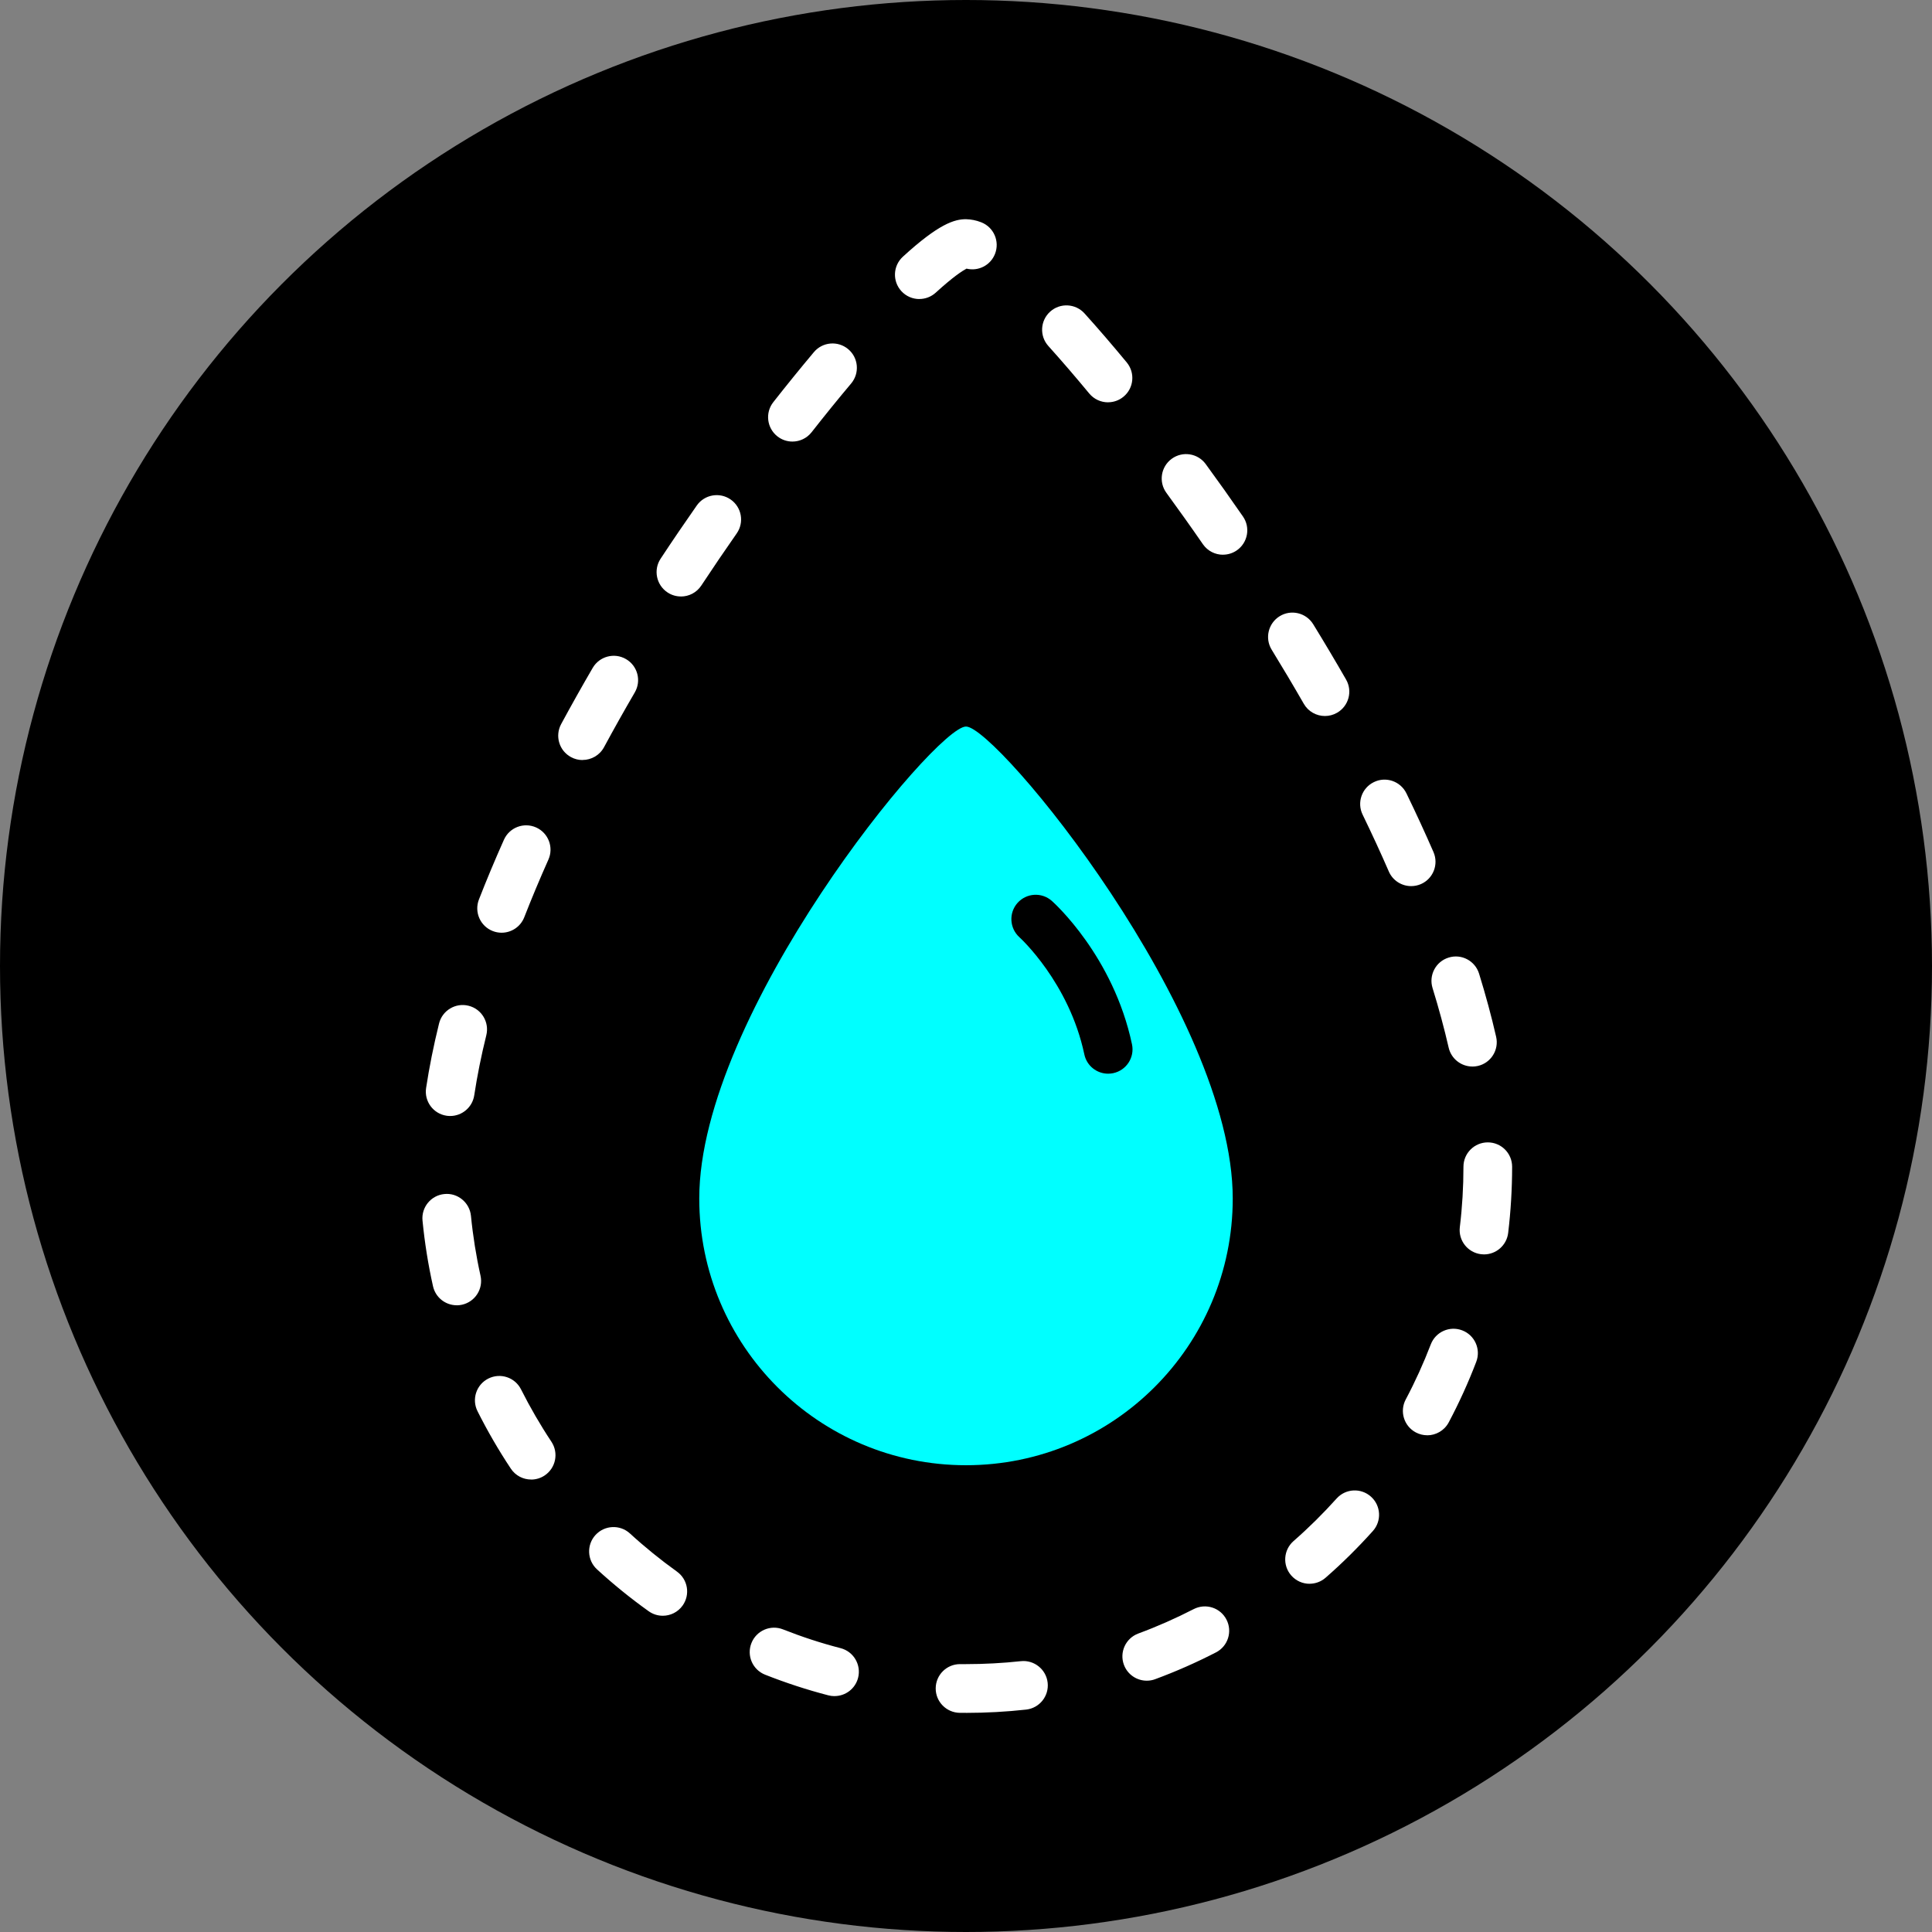 <?xml version="1.0" encoding="UTF-8"?><svg id="Layer_1" xmlns="http://www.w3.org/2000/svg" viewBox="0 0 512 512"><rect x="0" y="0" width="512" height="512" fill="#808080" stroke="none"/><defs><style>.cls-1,.cls-2,.cls-3{stroke-width:0px;}.cls-2{fill:#fff;}.cls-3{fill:aqua;}</style></defs><circle class="cls-1" cx="256" cy="256" r="256"/><path class="cls-2" d="m256,453.92h-1.63c-3.56-.04-6.43-2.95-6.4-6.51.03-3.55,2.91-6.4,6.45-6.4h1.58c4.84,0,9.72-.26,14.52-.78,3.53-.39,6.73,2.17,7.12,5.71s-2.17,6.73-5.71,7.12c-5.26.58-10.62.87-15.92.87Zm-34.86-4.43c-.54,0-1.08-.07-1.63-.21-5.67-1.47-11.31-3.32-16.75-5.47-3.32-1.31-4.94-5.06-3.62-8.38,1.31-3.31,5.07-4.94,8.38-3.62,4.96,1.96,10.08,3.64,15.25,4.97,3.45.89,5.52,4.42,4.63,7.87-.75,2.91-3.37,4.83-6.24,4.83Zm82.76-4.09c-2.62,0-5.09-1.61-6.05-4.21-1.24-3.34.47-7.05,3.81-8.29,5-1.85,9.94-4.03,14.68-6.47,3.18-1.63,7.06-.39,8.69,2.78,1.63,3.17.39,7.06-2.78,8.69-5.2,2.68-10.62,5.07-16.11,7.1-.74.28-1.49.4-2.24.4Zm-128.26-17.21c-1.3,0-2.61-.39-3.75-1.21-4.75-3.39-9.35-7.12-13.67-11.08-2.63-2.41-2.81-6.49-.4-9.12,2.41-2.62,6.49-2.81,9.12-.4,3.94,3.61,8.14,7.01,12.46,10.11,2.9,2.07,3.57,6.1,1.5,9-1.26,1.76-3.24,2.7-5.26,2.7Zm171.41-8.47c-1.8,0-3.58-.75-4.86-2.21-2.35-2.68-2.07-6.76.61-9.11,4.01-3.5,7.84-7.3,11.41-11.27,2.38-2.66,6.46-2.88,9.11-.5,2.66,2.38,2.88,6.46.5,9.11-3.91,4.36-8.12,8.53-12.52,12.37-1.22,1.07-2.74,1.6-4.25,1.6Zm-206.29-27.63c-2.09,0-4.14-1.01-5.38-2.88-3.23-4.86-6.2-9.98-8.83-15.22-1.6-3.18-.32-7.06,2.87-8.66,3.19-1.6,7.06-.32,8.66,2.87,2.4,4.77,5.11,9.44,8.05,13.87,1.97,2.97,1.17,6.97-1.8,8.95-1.1.73-2.34,1.08-3.57,1.08Zm237.47-11.73c-1.02,0-2.05-.24-3.02-.75-3.15-1.67-4.35-5.58-2.68-8.73,2.5-4.71,4.73-9.62,6.64-14.6,1.27-3.32,5-5,8.33-3.72,3.33,1.27,5,5,3.72,8.34-2.09,5.47-4.54,10.86-7.29,16.04-1.16,2.18-3.39,3.43-5.71,3.43Zm-257.19-34.45c-2.96,0-5.62-2.04-6.29-5.05-1.28-5.71-2.21-11.56-2.78-17.38-.35-3.55,2.25-6.71,5.79-7.05,3.52-.37,6.7,2.25,7.05,5.79.52,5.31,1.37,10.63,2.53,15.84.78,3.48-1.41,6.92-4.89,7.7-.47.11-.95.16-1.41.16Zm272.24-13.48c-.26,0-.52-.02-.78-.05-3.54-.43-6.06-3.64-5.63-7.18.64-5.28.96-10.66.96-16.01,0-3.56,2.89-6.45,6.45-6.45s6.45,2.89,6.45,6.45c0,5.87-.36,11.77-1.05,17.56-.4,3.27-3.18,5.68-6.4,5.68Zm-273.97-36.68c-.32,0-.64-.02-.97-.07-3.53-.53-5.95-3.82-5.42-7.34.83-5.47,1.98-11.23,3.43-17.09.85-3.46,4.36-5.58,7.81-4.72,3.46.85,5.57,4.35,4.72,7.81-1.36,5.48-2.43,10.84-3.2,15.92-.48,3.2-3.24,5.49-6.37,5.49Zm270.88-13.11c-2.94,0-5.6-2.03-6.28-5.01-1.17-5.09-2.6-10.4-4.27-15.79-1.05-3.4.85-7.02,4.26-8.07,3.39-1.07,7.02.85,8.07,4.26,1.76,5.7,3.29,11.33,4.52,16.73.8,3.47-1.37,6.94-4.85,7.73-.49.11-.97.16-1.45.16Zm-257.26-35.46c-.78,0-1.57-.14-2.34-.44-3.32-1.29-4.96-5.04-3.67-8.36,2.01-5.16,4.24-10.49,6.63-15.84,1.45-3.25,5.26-4.71,8.52-3.26,3.25,1.45,4.72,5.27,3.26,8.53-2.3,5.16-4.45,10.29-6.39,15.26-.99,2.55-3.43,4.11-6.01,4.11Zm241.04-12.35c-2.49,0-4.87-1.45-5.92-3.88-2.13-4.9-4.47-9.97-6.94-15.06-1.56-3.21-.22-7.07,2.98-8.62,3.2-1.58,7.07-.23,8.63,2.98,2.55,5.25,4.96,10.49,7.17,15.56,1.42,3.27-.08,7.07-3.34,8.49-.84.36-1.71.53-2.57.53Zm-219.59-33.41c-1.04,0-2.09-.25-3.06-.78-3.14-1.69-4.3-5.61-2.61-8.75,2.71-5.01,5.5-9.98,8.36-14.89,1.79-3.08,5.75-4.13,8.83-2.33,3.08,1.79,4.12,5.74,2.33,8.82-2.79,4.79-5.52,9.64-8.16,14.53-1.17,2.16-3.39,3.38-5.68,3.38Zm196.74-11.67c-2.24,0-4.41-1.16-5.6-3.24-2.78-4.84-5.62-9.62-8.51-14.33-1.87-3.04-.91-7.01,2.12-8.88s7.01-.91,8.88,2.12c2.96,4.82,5.87,9.71,8.71,14.66,1.78,3.09.71,7.03-2.38,8.81-1.01.58-2.12.86-3.21.86Zm-170.67-31.68c-1.22,0-2.46-.34-3.55-1.07-2.97-1.97-3.79-5.97-1.83-8.94,3.18-4.82,6.38-9.52,9.58-14.09,2.04-2.92,6.07-3.63,8.99-1.59,2.92,2.04,3.64,6.06,1.59,8.99-3.13,4.48-6.27,9.09-9.38,13.81-1.24,1.88-3.29,2.9-5.39,2.9Zm143.65-11.06c-2.05,0-4.06-.97-5.32-2.79-3.23-4.68-6.47-9.22-9.67-13.61-2.1-2.87-1.48-6.91,1.4-9.02,2.88-2.11,6.92-1.48,9.02,1.4,3.27,4.47,6.57,9.11,9.87,13.89,2.03,2.93,1.29,6.95-1.64,8.98-1.12.77-2.4,1.14-3.66,1.14Zm-114.1-29.99c-1.39,0-2.8-.45-3.98-1.38-2.8-2.2-3.29-6.26-1.09-9.06,3.7-4.71,7.3-9.14,10.76-13.26,2.29-2.73,6.36-3.08,9.09-.79s3.08,6.36.79,9.09c-3.38,4.02-6.89,8.34-10.49,12.93-1.27,1.62-3.17,2.47-5.08,2.47Zm83.64-10.4c-1.86,0-3.7-.8-4.98-2.34-3.7-4.47-7.35-8.71-10.83-12.58-2.39-2.65-2.17-6.73.47-9.11,2.65-2.39,6.73-2.17,9.11.47,3.61,4,7.37,8.37,11.19,12.99,2.27,2.75,1.89,6.82-.86,9.08-1.2,1-2.66,1.48-4.11,1.48Zm-50.01-27.37c-1.75,0-3.49-.71-4.76-2.1-2.41-2.63-2.23-6.71.4-9.12,9.53-8.73,13.68-9.94,16.73-9.94,1.36.05,2.61.26,4.04.82,3.32,1.3,4.95,5.05,3.65,8.37-1.19,3.05-4.44,4.68-7.55,3.91-1.04.55-3.5,2.11-8.15,6.36-1.24,1.13-2.8,1.69-4.36,1.69Z"/><path class="cls-3" d="m256,192.54c-8.16,0-70.69,76.13-70.69,125.07,0,39.04,31.65,70.69,70.69,70.69s70.69-31.65,70.69-70.69c0-48.94-62.54-125.07-70.69-125.07Zm39.01,91.86c-.45.09-.9.14-1.34.14-2.99,0-5.67-2.08-6.31-5.12-4.02-19.02-17.06-30.92-17.19-31.03-2.64-2.38-2.88-6.45-.51-9.11,2.37-2.65,6.42-2.89,9.09-.53.66.59,16.3,14.69,21.24,38,.74,3.49-1.49,6.91-4.98,7.65Z"/></svg>